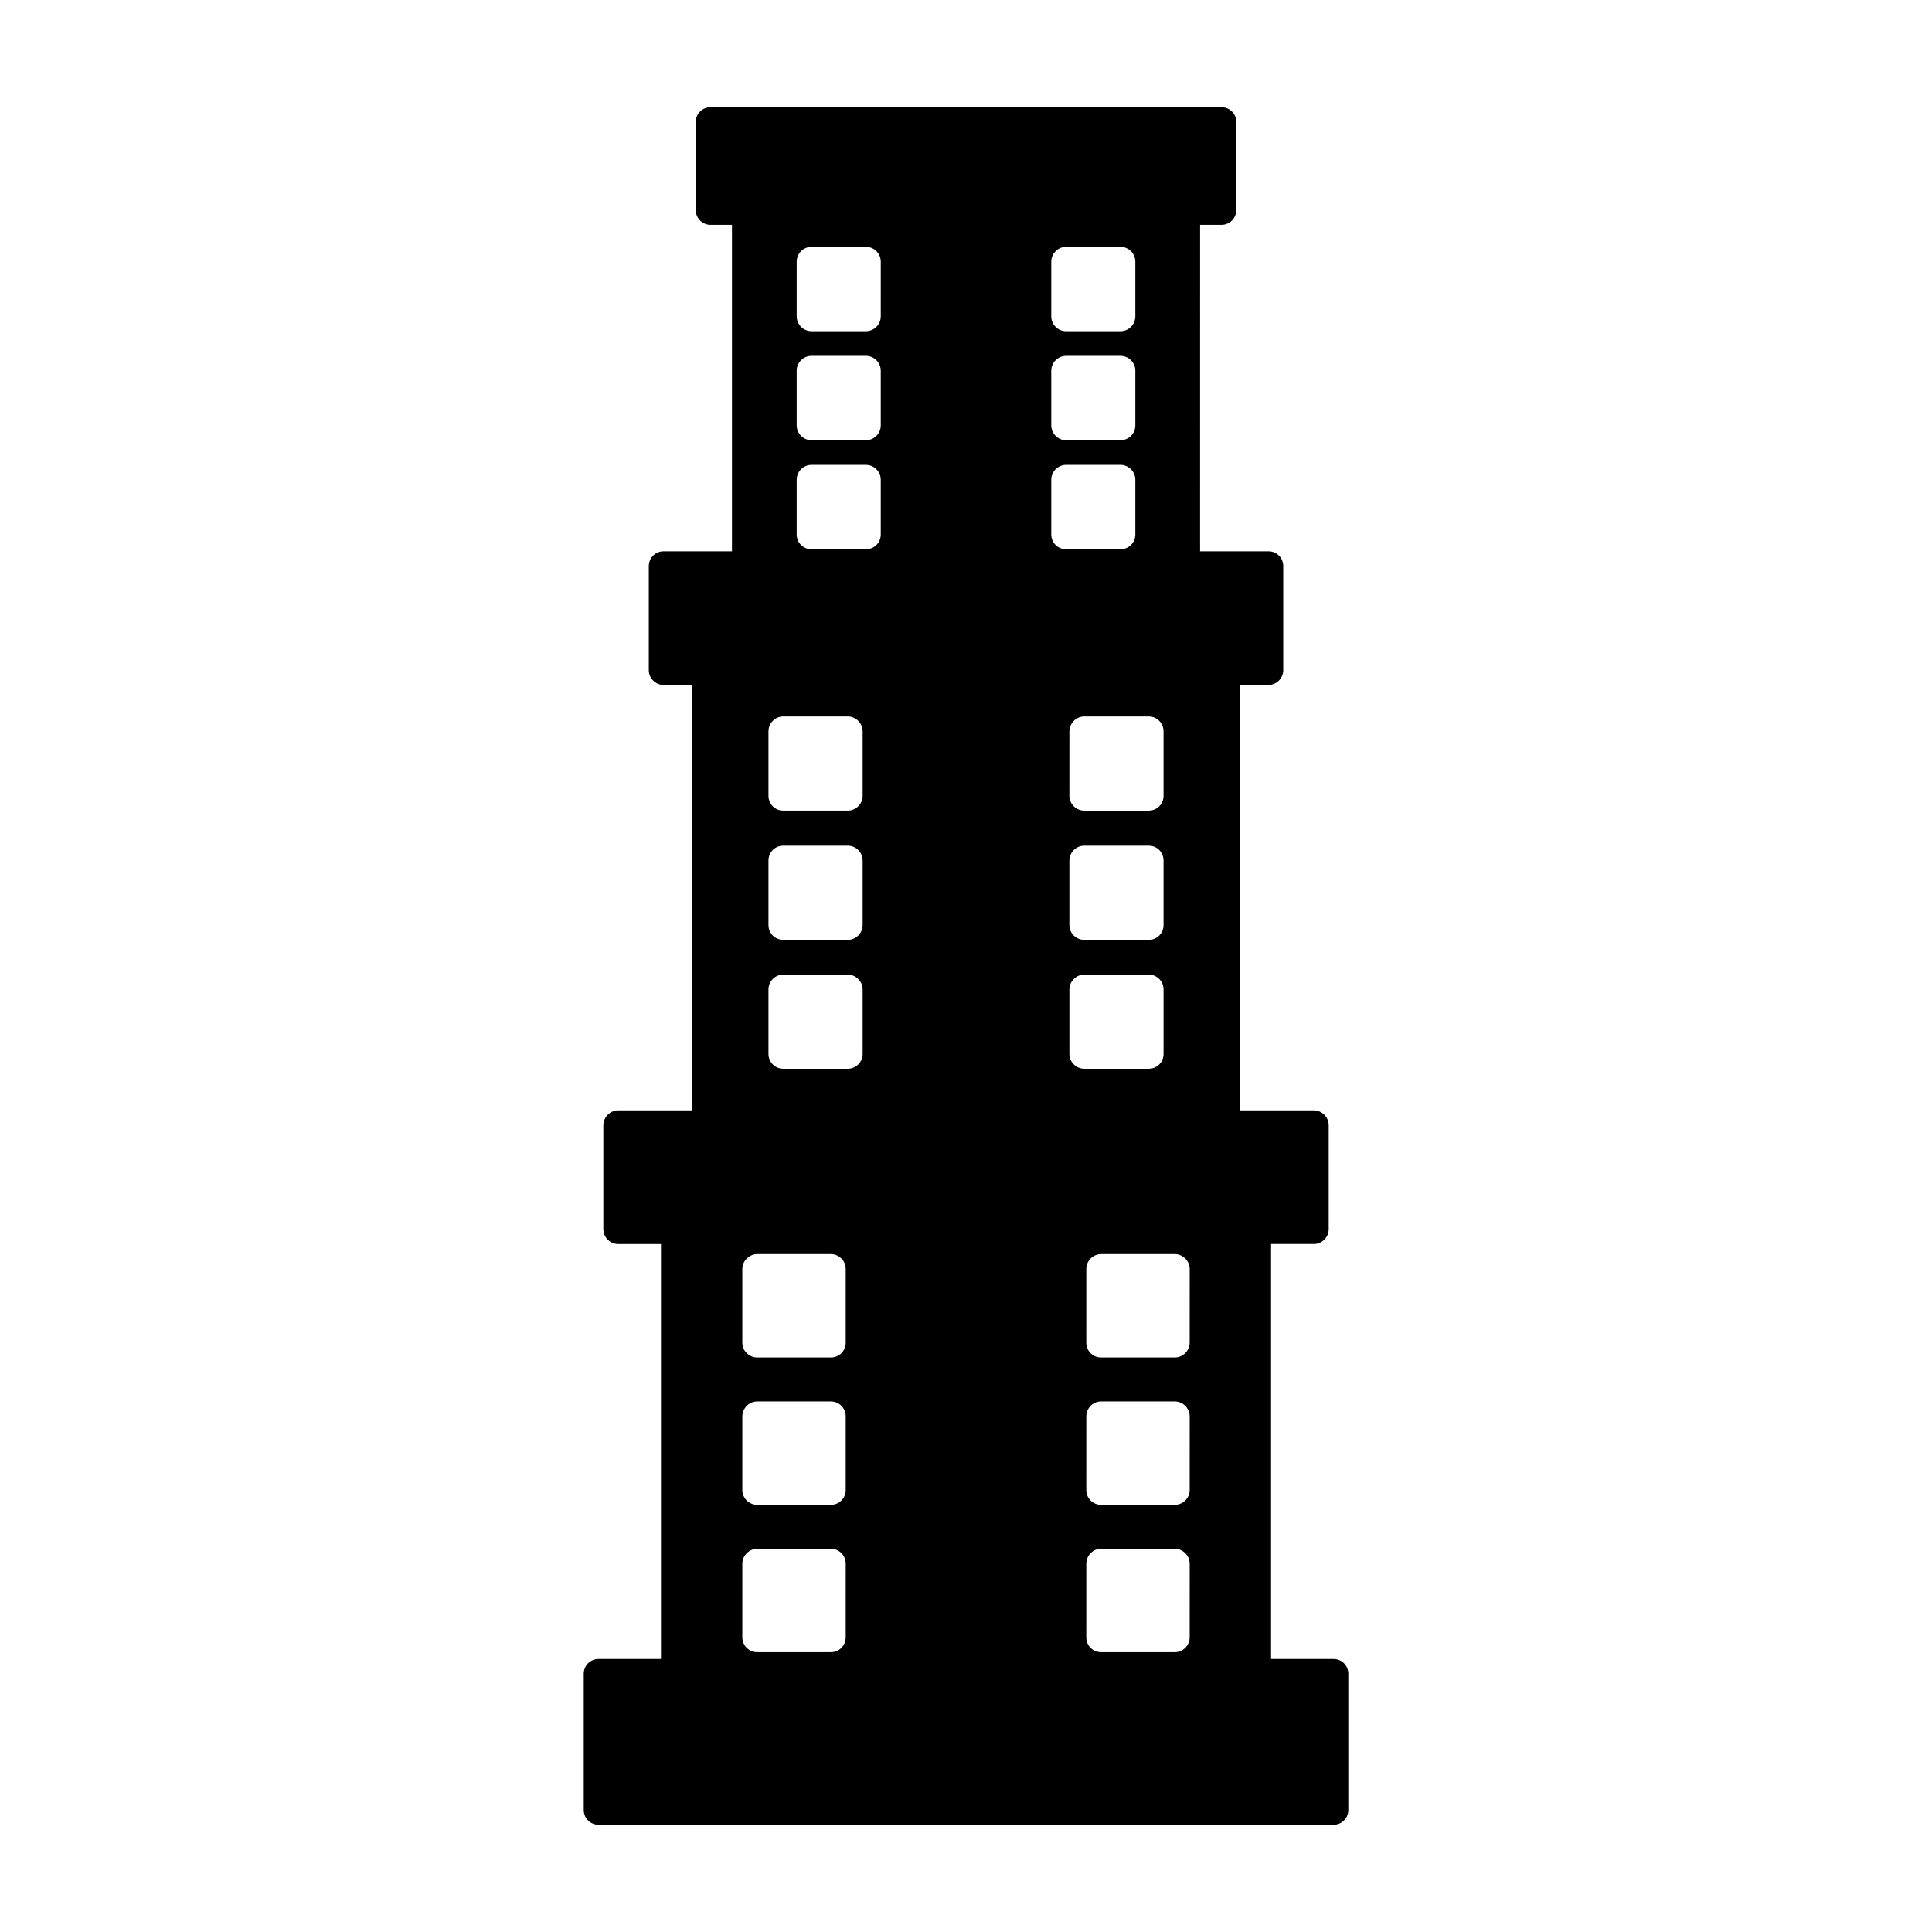 <?xml version="1.0" encoding="UTF-8"?>
<!-- Uploaded to: SVG Repo, www.svgrepo.com, Generator: SVG Repo Mixer Tools -->
<svg fill="#000000" width="800px" height="800px" version="1.1" viewBox="144 144 512 512" xmlns="http://www.w3.org/2000/svg">
 <path d="m497.38 583.65h-16.531v-109.97h11.336c2.125 0 3.938-1.738 3.938-3.938v-27.551c0-2.133-1.812-3.938-3.938-3.938h-19.523v-112.73h7.477c2.203 0 3.938-1.812 3.938-3.938v-27.551c0-2.203-1.73-3.938-3.938-3.938h-18.105l0.004-86.512h5.668c2.203 0 3.938-1.801 3.938-3.938l-0.004-23.297c0-2.203-1.73-3.938-3.938-3.938h-135.39c-2.203 0-3.938 1.73-3.938 3.938v23.301c0 2.133 1.73 3.938 3.938 3.938h5.668v86.512h-18.105c-2.203 0-3.938 1.73-3.938 3.938v27.551c0 2.125 1.73 3.938 3.938 3.938h7.477v112.73h-19.523c-2.125 0-3.938 1.801-3.938 3.938v27.551c0 2.195 1.812 3.938 3.938 3.938h11.336v109.97h-16.531c-2.203 0-3.938 1.73-3.938 3.938v36.055c0 2.203 1.73 3.938 3.938 3.938h194.75c2.203 0 3.938-1.73 3.938-3.938v-36.055c0-2.211-1.734-3.941-3.938-3.941zm-45.027-245.84v17.082c0 2.203-1.73 3.938-3.938 3.938h-17.082c-2.125 0-3.938-1.73-3.938-3.938l0.004-17.082c0-2.125 1.812-3.938 3.938-3.938h17.082c2.203 0.004 3.934 1.812 3.934 3.938zm0 34.246v17.082c0 2.203-1.73 3.938-3.938 3.938h-17.082c-2.125 0-3.938-1.73-3.938-3.938v-17.082c0-2.203 1.812-3.938 3.938-3.938h17.082c2.207 0 3.938 1.73 3.938 3.938zm-29.758-158.7c0-2.133 1.73-3.938 3.938-3.938h14.406c2.203 0 3.938 1.801 3.938 3.938v14.484c0 2.133-1.73 3.938-3.938 3.938h-14.406c-2.203 0-3.938-1.801-3.938-3.938zm0 28.891c0-2.125 1.73-3.938 3.938-3.938h14.406c2.203 0 3.938 1.812 3.938 3.938v14.484c0 2.133-1.73 3.938-3.938 3.938h-14.406c-2.203 0-3.938-1.801-3.938-3.938zm-54.473 335.66c0 2.203-1.73 3.938-3.938 3.938h-19.523c-2.125 0-3.938-1.73-3.938-3.938l0.004-19.523c0-2.133 1.812-3.938 3.938-3.938h19.523c2.203 0 3.938 1.801 3.938 3.938zm0-39.047c0 2.203-1.73 3.938-3.938 3.938h-19.523c-2.125 0-3.938-1.73-3.938-3.938l0.004-19.52c0-2.133 1.812-3.938 3.938-3.938h19.523c2.203 0 3.938 1.801 3.938 3.938zm0-39.043c0 2.203-1.73 3.938-3.938 3.938h-19.523c-2.125 0-3.938-1.73-3.938-3.938l0.004-19.523c0-2.133 1.812-3.938 3.938-3.938h19.523c2.203 0 3.938 1.801 3.938 3.938zm4.488-76.516c0 2.203-1.812 3.938-3.938 3.938h-17.082c-2.203 0-3.938-1.73-3.938-3.938v-17.082c0-2.133 1.73-3.938 3.938-3.938h17.082c2.125 0 3.938 1.801 3.938 3.938zm0-34.164c0 2.203-1.812 3.938-3.938 3.938h-17.082c-2.203 0-3.938-1.73-3.938-3.938v-17.082c0-2.203 1.73-3.938 3.938-3.938h17.082c2.125 0 3.938 1.73 3.938 3.938zm0-34.246c0 2.203-1.812 3.938-3.938 3.938h-17.082c-2.203 0-3.938-1.73-3.938-3.938v-17.082c0-2.125 1.73-3.938 3.938-3.938h17.082c2.125 0 3.938 1.812 3.938 3.938zm4.801-69.273c0 2.203-1.73 3.938-3.938 3.938h-14.406c-2.203 0-3.938-1.73-3.938-3.938v-14.484c0-2.125 1.73-3.938 3.938-3.938h14.406c2.203 0 3.938 1.812 3.938 3.938zm0-28.891c0 2.133-1.73 3.938-3.938 3.938h-14.406c-2.203 0-3.938-1.801-3.938-3.938v-14.484c0-2.125 1.73-3.938 3.938-3.938h14.406c2.203 0 3.938 1.812 3.938 3.938zm0-28.891c0 2.133-1.73 3.938-3.938 3.938h-14.406c-2.203 0-3.938-1.801-3.938-3.938l0.004-14.484c0-2.133 1.73-3.938 3.938-3.938h14.406c2.203 0 3.938 1.801 3.938 3.938zm45.184 57.781v-14.484c0-2.125 1.73-3.938 3.938-3.938h14.406c2.203 0 3.938 1.812 3.938 3.938v14.484c0 2.203-1.73 3.938-3.938 3.938h-14.406c-2.203 0-3.938-1.734-3.938-3.938zm4.805 137.68v-17.082c0-2.133 1.812-3.938 3.938-3.938h17.082c2.203 0 3.938 1.801 3.938 3.938v17.082c0 2.203-1.73 3.938-3.938 3.938h-17.082c-2.129-0.004-3.938-1.734-3.938-3.938zm31.879 154.61c0 2.203-1.812 3.938-3.938 3.938h-19.523c-2.203 0-3.938-1.73-3.938-3.938l0.004-19.523c0-2.133 1.73-3.938 3.938-3.938h19.523c2.125 0 3.938 1.801 3.938 3.938zm0-39.047c0 2.203-1.812 3.938-3.938 3.938h-19.523c-2.203 0-3.938-1.73-3.938-3.938l0.004-19.52c0-2.133 1.73-3.938 3.938-3.938h19.523c2.125 0 3.938 1.801 3.938 3.938zm0-39.043c0 2.203-1.812 3.938-3.938 3.938h-19.523c-2.203 0-3.938-1.73-3.938-3.938l0.004-19.523c0-2.133 1.73-3.938 3.938-3.938h19.523c2.125 0 3.938 1.801 3.938 3.938z"/>
</svg>